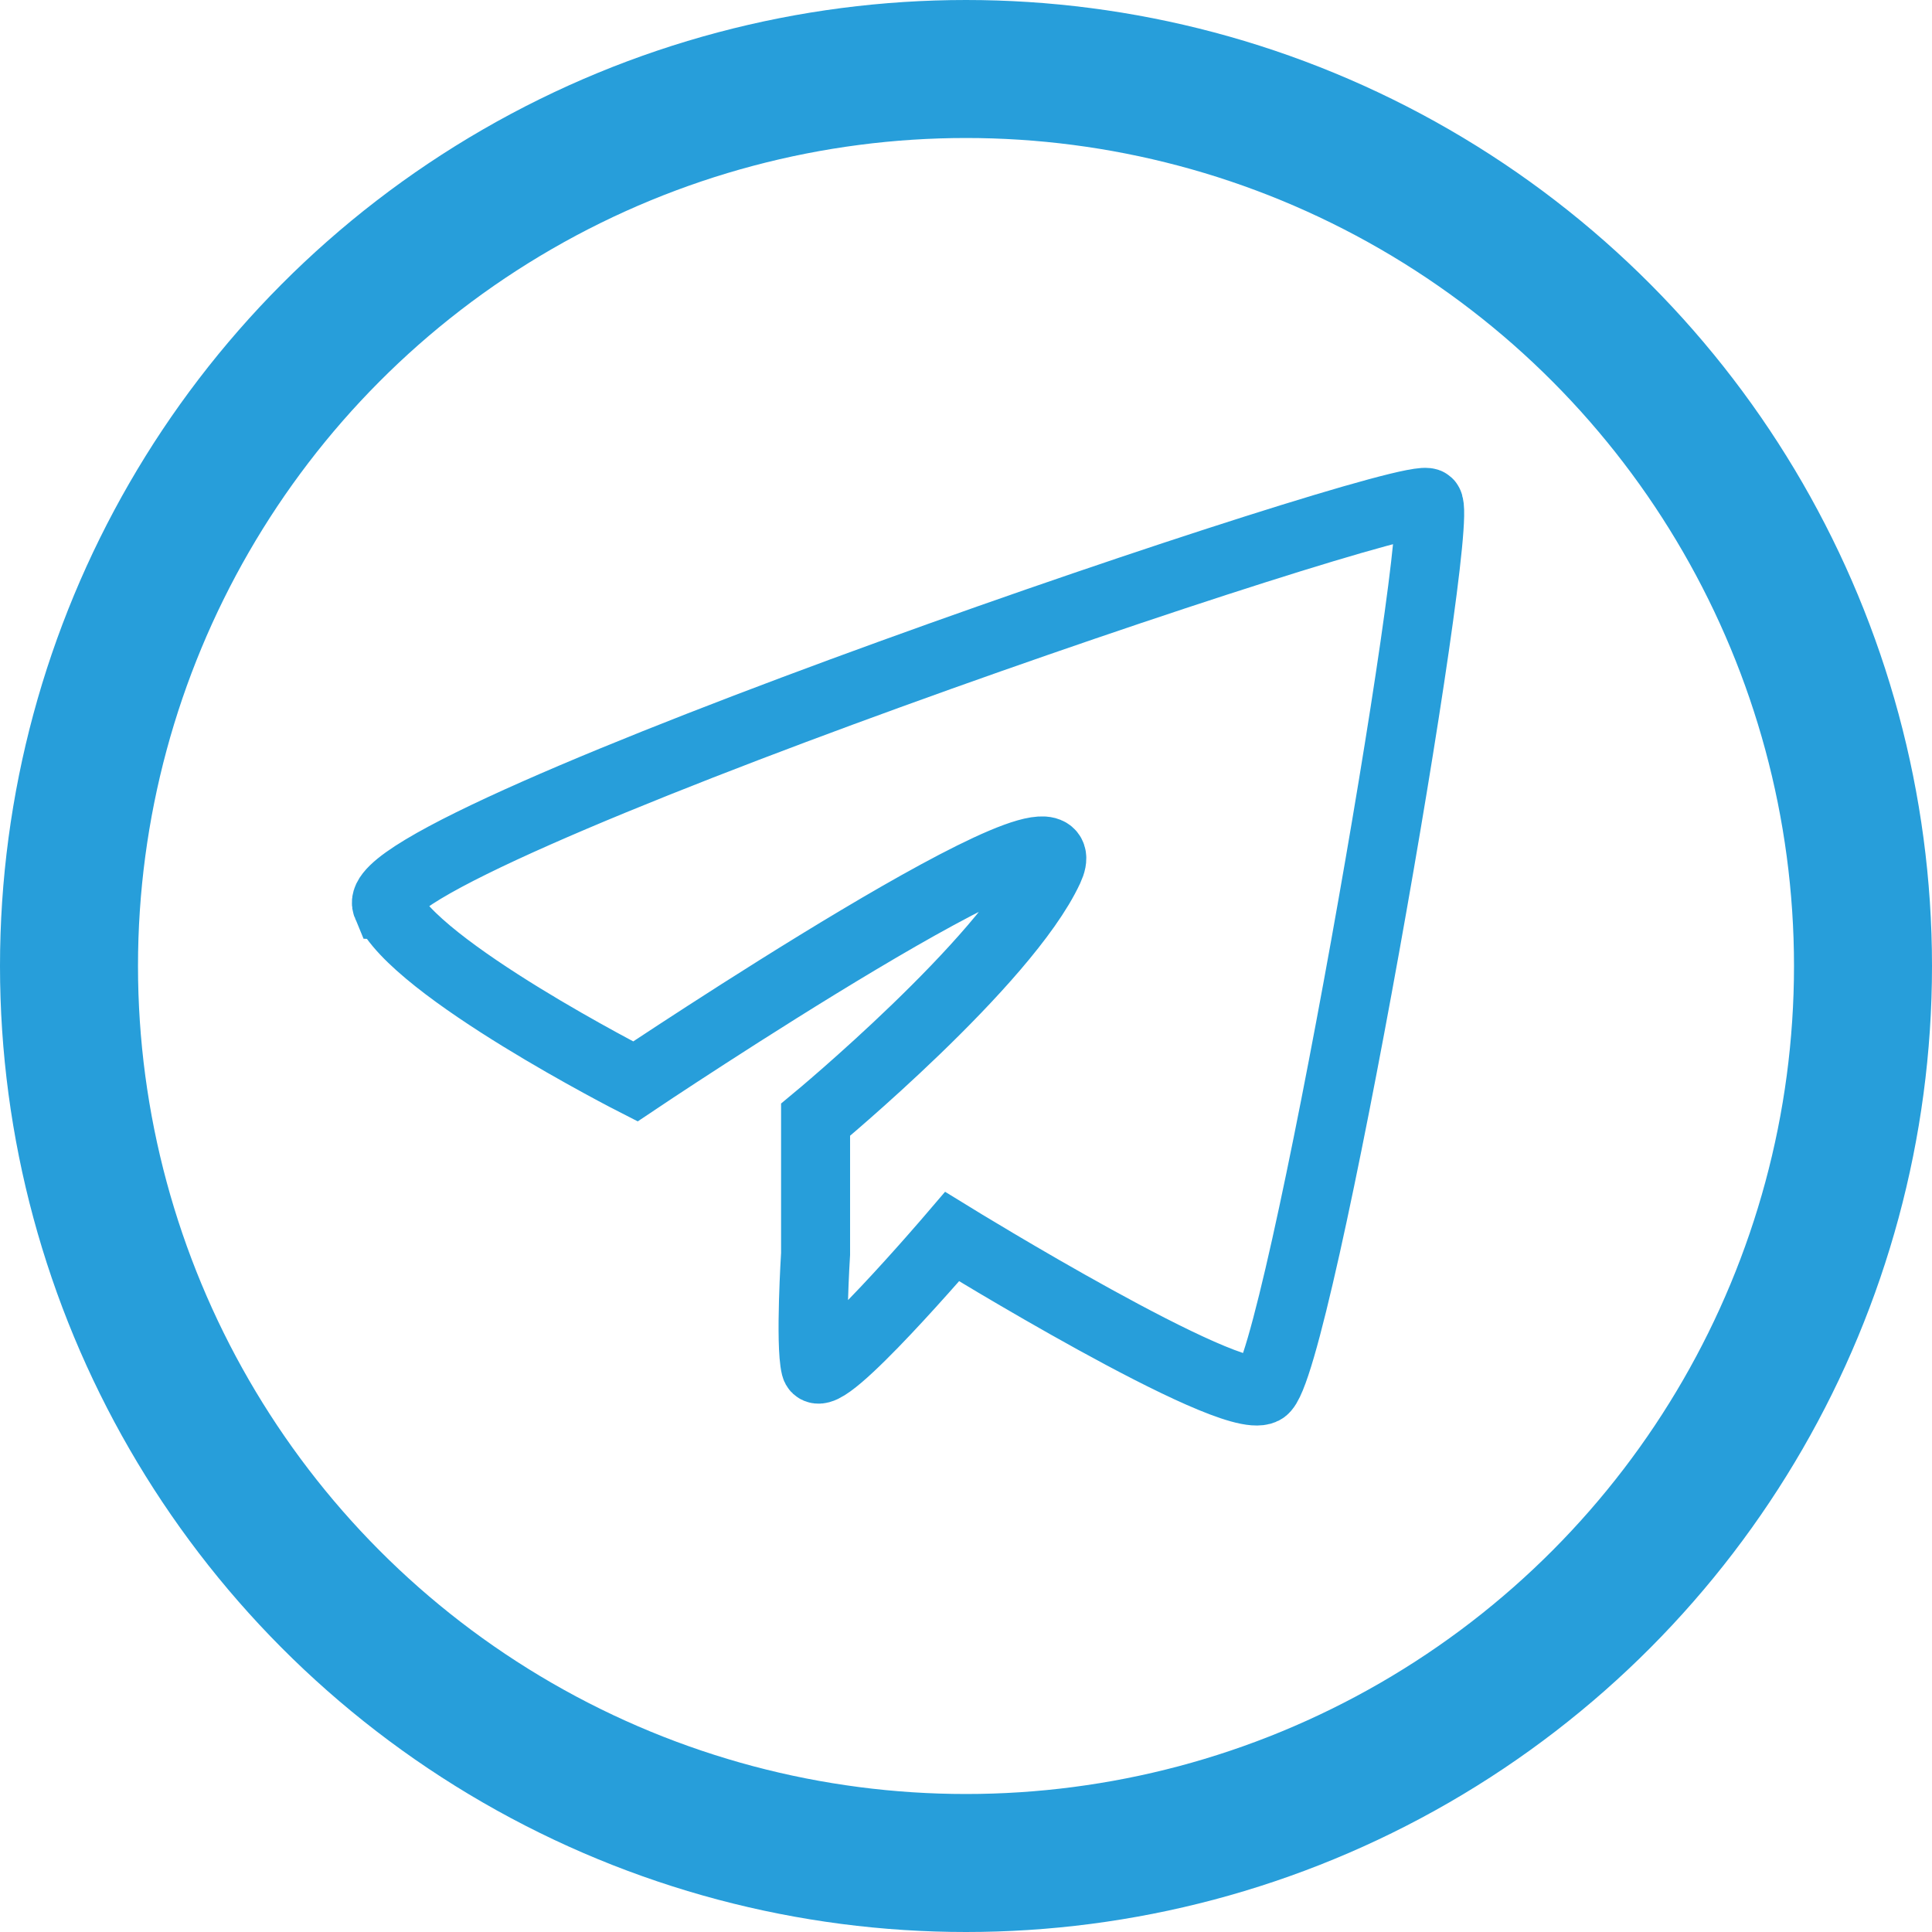 <svg width="28" height="28" fill="none" xmlns="http://www.w3.org/2000/svg"><g stroke="#279EDA"><circle cx="14" cy="14" r="13" stroke-width="2"/><path d="M5.607 13.119c-.385-.916 14.838-6.08 15.092-5.83.255.25-1.896 12.603-2.391 12.853-.495.25-4.509-2.22-4.509-2.22s-1.897 2.22-1.979 1.887c-.082-.333 0-1.638 0-1.638v-1.943s2.749-2.277 3.381-3.637c.633-1.36-5.993 3.082-5.993 3.082s-3.216-1.638-3.6-2.554Z"/></g></svg>